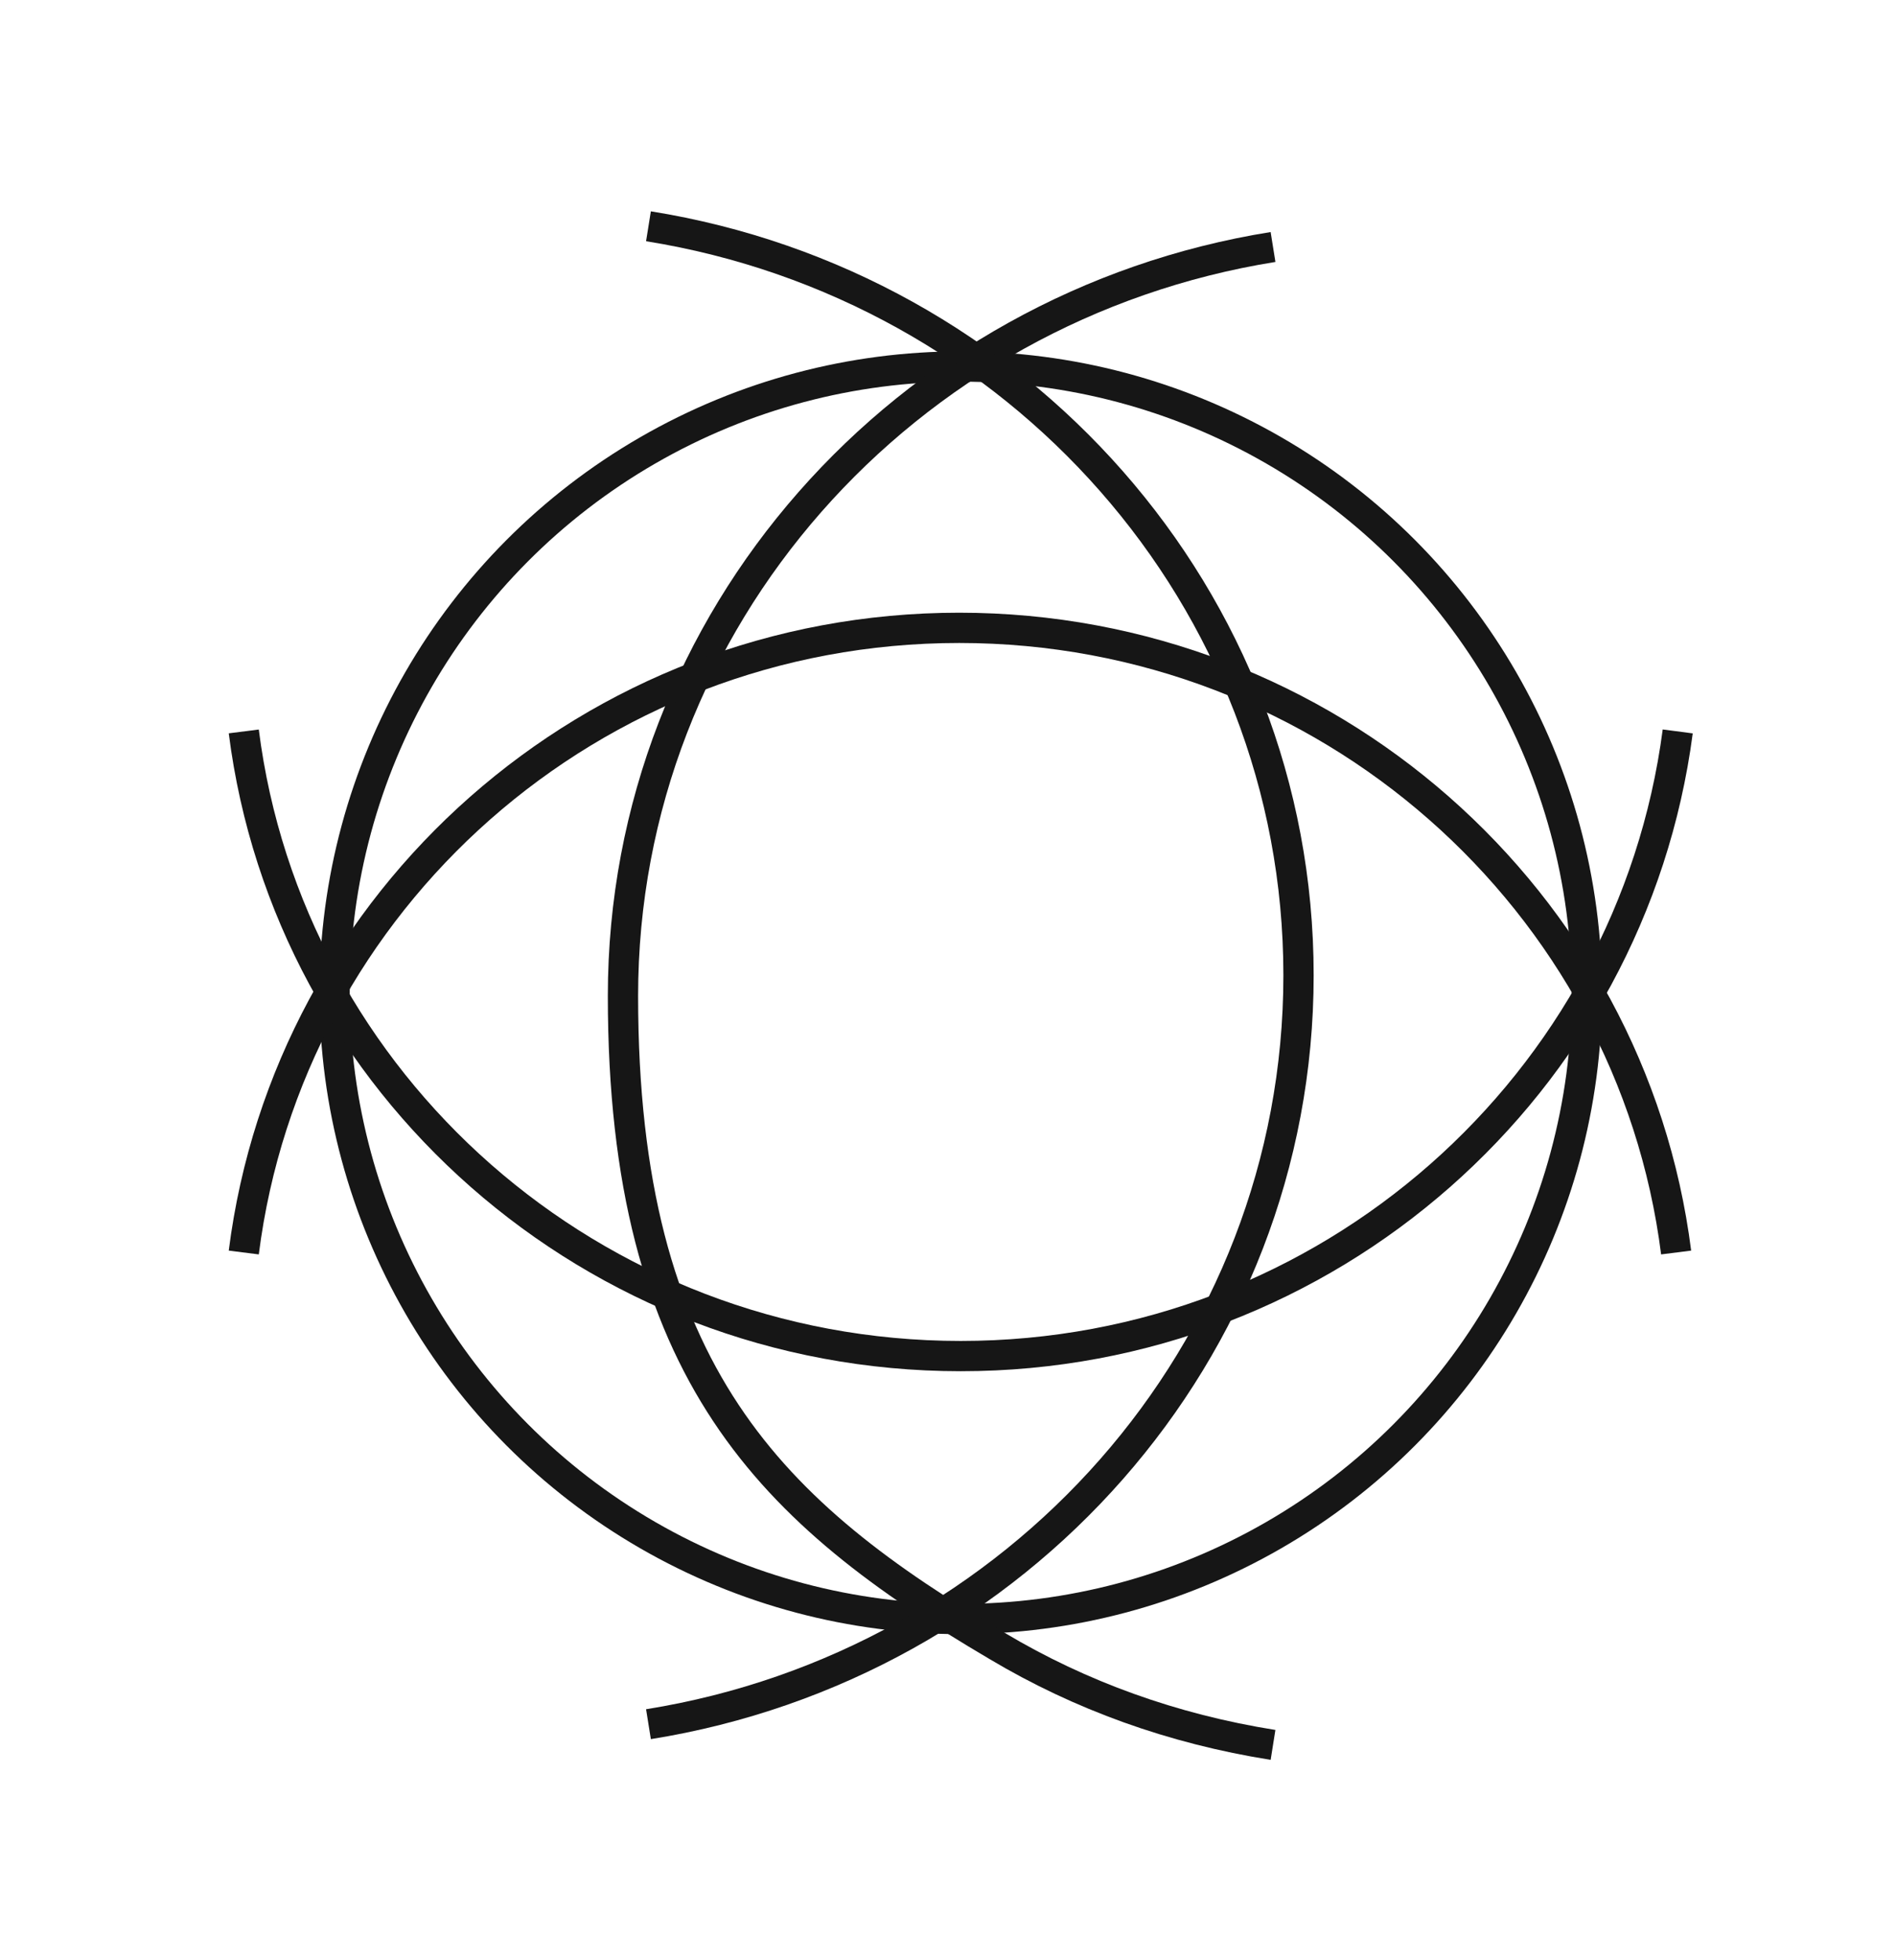 <?xml version="1.0" encoding="UTF-8"?>
<svg xmlns="http://www.w3.org/2000/svg" version="1.1" viewBox="0 0 119 123">
  <defs>
    <style>
      .cls-1 {
        fill: none;
        stroke: #161616;
        stroke-miterlimit: 10;
        stroke-width: 1.9px;
      }
    </style>
  </defs>
  <!-- Generator: Adobe Illustrator 28.7.1, SVG Export Plug-In . SVG Version: 1.2.0 Build 142)  -->
  <g>
    <g id="Layer_1">
      <g>
        <circle class="cls-1" cx="60.3" cy="62.3" r="39.3"/>
        <g>
          <path class="cls-1" d="M79.9,15.5c-23.1,3.7-40.8,23.3-40.8,47s9.4,32.5,23.5,40.8c5.2,3.1,11,5.2,17.3,6.2"/>
          <path class="cls-1" d="M40.7,108.2c23.1-3.7,40.8-23.3,40.8-47S63.8,17.9,40.7,14.2"/>
        </g>
        <g>
          <path class="cls-1" d="M105.2,78.6c-2.8-22.1-21.9-39.2-45-39.2S18.1,56.5,15.3,78.6"/>
          <path class="cls-1" d="M15.3,45.9c2.8,22.1,21.9,39.2,45,39.2s42.1-17.1,45-39.2"/>
        </g>
      </g>
    </g>
  </g>
</svg>